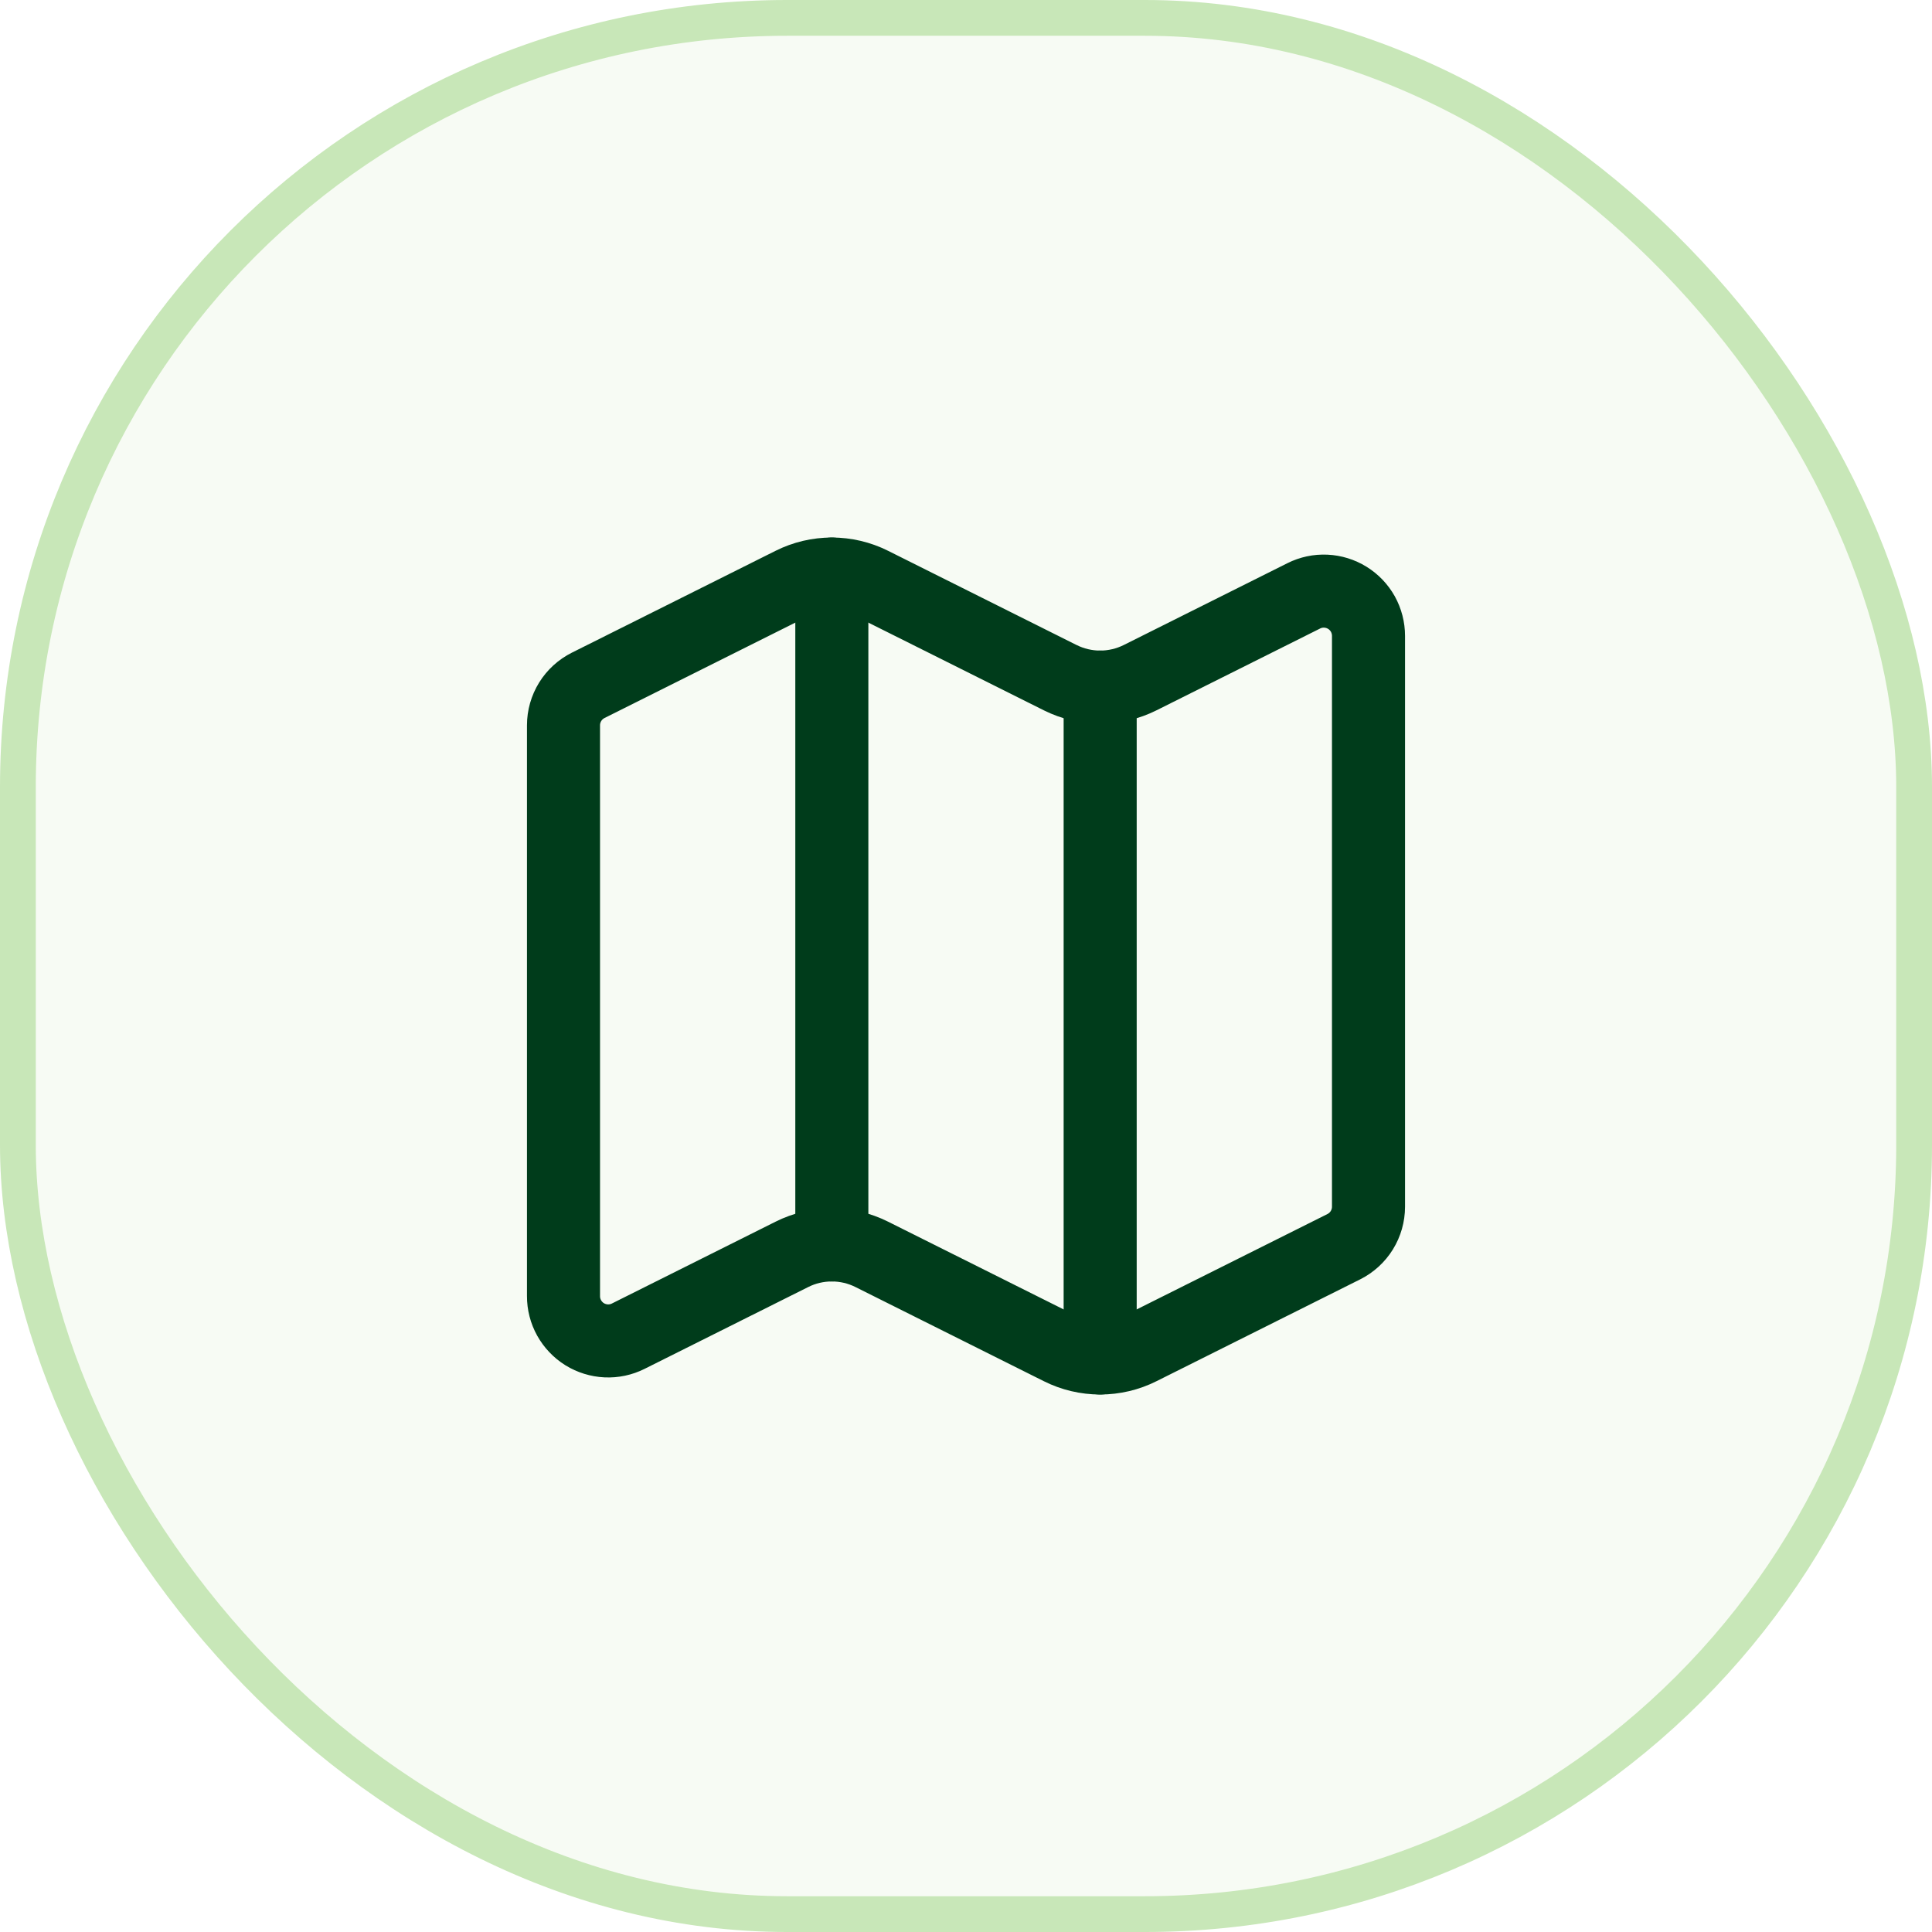 <svg width="54" height="54" viewBox="0 0 54 54" fill="none" xmlns="http://www.w3.org/2000/svg">
<rect x="0.5" y="0.5" width="53" height="53" rx="21.5" fill="#C8E7B8" fill-opacity="0.15"/>
<rect x="0.5" y="0.5" width="53" height="53" rx="21.5" stroke="#C8E7B8"/>
<path d="M29.633 18.941C29.98 19.114 30.362 19.205 30.75 19.205C31.138 19.205 31.52 19.114 31.867 18.941L36.441 16.654C36.632 16.558 36.844 16.513 37.057 16.523C37.27 16.533 37.477 16.597 37.658 16.709C37.839 16.821 37.989 16.978 38.093 17.164C38.196 17.351 38.25 17.56 38.25 17.774V33.729C38.25 33.961 38.185 34.188 38.063 34.386C37.941 34.583 37.766 34.742 37.559 34.846L31.867 37.692C31.52 37.866 31.138 37.956 30.75 37.956C30.362 37.956 29.98 37.866 29.633 37.692L24.367 35.06C24.02 34.886 23.638 34.796 23.25 34.796C22.862 34.796 22.48 34.886 22.133 35.06L17.559 37.347C17.368 37.443 17.156 37.488 16.943 37.478C16.73 37.468 16.523 37.404 16.341 37.292C16.16 37.179 16.011 37.022 15.907 36.836C15.803 36.649 15.749 36.439 15.75 36.226V20.272C15.75 20.04 15.815 19.813 15.937 19.615C16.059 19.418 16.234 19.259 16.441 19.155L22.133 16.309C22.48 16.135 22.862 16.045 23.25 16.045C23.638 16.045 24.02 16.135 24.367 16.309L29.633 18.941Z" stroke="#003C1B" stroke-width="2.042" stroke-linecap="round" stroke-linejoin="round"/>
<path d="M30.75 19.205V37.955" stroke="#003C1B" stroke-width="2.042" stroke-linecap="round" stroke-linejoin="round"/>
<path d="M23.25 16.045V34.795" stroke="#003C1B" stroke-width="2.042" stroke-linecap="round" stroke-linejoin="round"/>
</svg>
